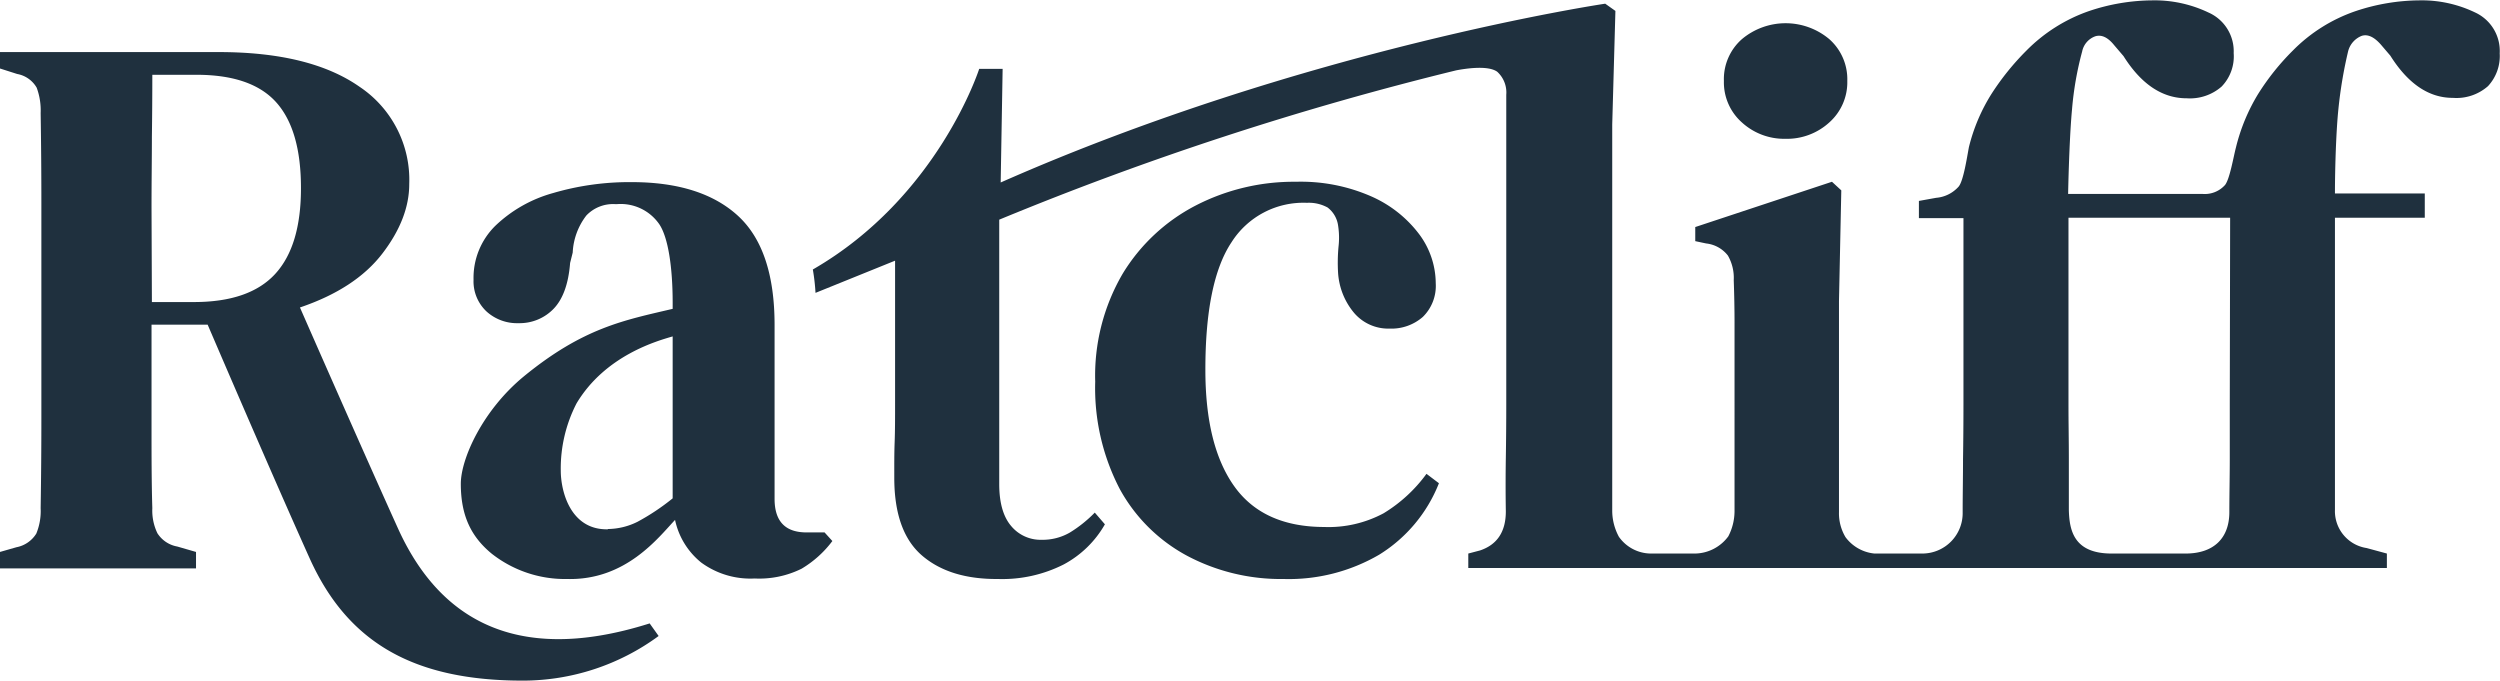 <svg id="Layer_1" data-name="Layer 1" xmlns="http://www.w3.org/2000/svg" viewBox="0 0 345.64 94.11"><defs><style>.cls-1{fill:#1f303e;}</style></defs><path class="cls-1" d="M7.18,85.53V83.26l2.27-.65a4.14,4.14,0,0,0,2.75-1.89,8.19,8.19,0,0,0,.6-3.5q.1-6.27.1-12.53V35.1q0-6.26-.1-12.52a9,9,0,0,0-.55-3.51,3.9,3.9,0,0,0-2.69-1.89l-2.38-.76V14.15H37.42q12.63,0,19.49,4.81A15.47,15.47,0,0,1,63.76,32.4q0,4.76-3.72,9.61T48.65,49.46S57,68.51,62.2,80,77.44,99.33,97,93.14l1.24,1.74a31.71,31.71,0,0,1-18.77,6.17c-15,0-24.19-5.17-29.48-16.91s-14.1-32.3-14.1-32.3H28.13V65.66c0,4.1,0,8,.11,11.56a7.21,7.21,0,0,0,.7,3.45,4.11,4.11,0,0,0,2.75,1.84l2.59.75v2.27Zm21-36.82H34q7.66,0,11.23-3.89t3.56-11.88q0-8-3.4-11.82t-11-3.83H28.24q0,4.2-.06,8.58c0,2.91-.05,6.19-.05,9.83Z" transform="translate(-7.18 -6.95)"/><path class="cls-1" d="M85.57,87a16.38,16.38,0,0,1-10.42-3.51c-2.84-2.34-4.26-5.26-4.26-9.65,0-3.46,3-10.12,8.65-14.8,8.3-6.82,14-7.82,20.64-9.39v-.82c0-4.89-.61-9-1.83-10.85a6.48,6.48,0,0,0-5.84-2.81h-.32a5.09,5.09,0,0,0-3.94,1.57,9.08,9.08,0,0,0-1.89,5.13L86,43.31c-.22,2.88-1,5-2.27,6.32a6.52,6.52,0,0,1-4.86,2A6.27,6.27,0,0,1,74.43,50a5.71,5.71,0,0,1-1.78-4.37,10.1,10.1,0,0,1,3-7.45,18.77,18.77,0,0,1,8-4.54,37.46,37.46,0,0,1,10.86-1.51q9.6,0,14.68,4.64t5.08,15.12V75.92c0,3.1,1.47,4.64,4.42,4.64h2.49l1.08,1.19A14.7,14.7,0,0,1,118,85.58a13.18,13.18,0,0,1-6.48,1.35,11.51,11.51,0,0,1-7.4-2.21,10.32,10.32,0,0,1-3.61-5.89C98.2,81.28,93.7,87.22,85.57,87Zm5.65-6.91a9.4,9.4,0,0,0,4.1-1,31.08,31.08,0,0,0,4.86-3.24V53.46c-2,.59-9.28,2.56-13.29,9.26A19.65,19.65,0,0,0,84.71,72C84.71,74.92,86.07,80.24,91.22,80.13Z" transform="translate(-7.18 -6.95)"/><path class="cls-1" d="M184.64,87a27.64,27.64,0,0,1-13.28-3.18A23,23,0,0,1,162,74.57a30.19,30.19,0,0,1-3.4-14.85,27.93,27.93,0,0,1,3.78-14.9,25.56,25.56,0,0,1,10.1-9.45,29.59,29.59,0,0,1,13.87-3.29,24.24,24.24,0,0,1,10.48,2.05,16.71,16.71,0,0,1,6.59,5.24,11.43,11.43,0,0,1,2.26,6.75,6,6,0,0,1-1.78,4.64,6.57,6.57,0,0,1-4.59,1.62,6.21,6.21,0,0,1-4.91-2.16,9.56,9.56,0,0,1-2.22-5.51,23.87,23.87,0,0,1,.06-3.67,10.84,10.84,0,0,0-.06-2.91,3.78,3.78,0,0,0-1.45-2.49,5.38,5.38,0,0,0-2.86-.65,11.77,11.77,0,0,0-10.43,5.46q-3.62,5.44-3.61,17.65,0,10.49,4,16.09t12.42,5.62a16.12,16.12,0,0,0,8.21-1.89,20.47,20.47,0,0,0,5.94-5.46l1.72,1.3a20.4,20.4,0,0,1-8.26,9.88A24.82,24.82,0,0,1,184.64,87Z" transform="translate(-7.18 -6.95)"/><path class="cls-1" d="M254,26.14a8.66,8.66,0,0,1-6-2.27,7.4,7.4,0,0,1-2.48-5.72A7.36,7.36,0,0,1,248,12.37a9.39,9.39,0,0,1,12.1,0,7.4,7.4,0,0,1,2.48,5.78,7.43,7.43,0,0,1-2.48,5.72A8.68,8.68,0,0,1,254,26.14Z" transform="translate(-7.18 -6.95)"/><path class="cls-1" d="M349.37,8.67A17,17,0,0,0,341.7,7a28.35,28.35,0,0,0-8.91,1.51,22.36,22.36,0,0,0-8.58,5.4,33.71,33.71,0,0,0-4.81,6,26,26,0,0,0-3.08,7.4c-.36,1.37-.86,4.38-1.51,5.21a3.75,3.75,0,0,1-3.13,1.24H293.11c.07-3.46.25-8.63.54-11.69a44.78,44.78,0,0,1,1.4-8,2.82,2.82,0,0,1,1.84-2.11c.86-.25,1.72.16,2.59,1.24l1.29,1.51q3.68,5.84,8.75,5.83a6.65,6.65,0,0,0,4.81-1.62A6,6,0,0,0,316,14.29a5.85,5.85,0,0,0-3.51-5.62A17.25,17.25,0,0,0,304.77,7a27.91,27.91,0,0,0-8.86,1.51,22.57,22.57,0,0,0-8.53,5.4,35.86,35.86,0,0,0-4.85,6,25,25,0,0,0-3.14,7.4c-.28,1.51-.75,4.6-1.4,5.42a4.68,4.68,0,0,1-3.13,1.57l-2.38.43v2.38h6.16v25.8q0,3.78-.06,7.51c0,2.48-.05,5-.05,7.39A5.58,5.58,0,0,1,273,83.48h-6.67a5.66,5.66,0,0,1-4-2.27,6.42,6.42,0,0,1-.9-3.46V48.6l.32-15.33-1.29-1.19-18.9,6.26v1.95l1.51.32a4.4,4.4,0,0,1,3,1.67,6.17,6.17,0,0,1,.81,3.4c.07,2,.11,4,.11,5.89V77.65a7.59,7.59,0,0,1-.86,3.45,5.81,5.81,0,0,1-4.54,2.38h-6.24A5.45,5.45,0,0,1,231,81.16a7.6,7.6,0,0,1-.92-3.51V24.17l.44-15.71-1.41-1h0s-41.55,6.16-83.58,24.72l.27-15.71h-3.24s-5.67,17.75-23,27.74a28.54,28.54,0,0,1,.37,3.23l11-4.45V62.64c0,2.09,0,3.9-.06,5.45s-.05,3.19-.05,4.91q0,7.45,3.83,10.75T145.15,87a18.8,18.8,0,0,0,9.07-2,14.31,14.31,0,0,0,5.72-5.56l-1.4-1.62a17.75,17.75,0,0,1-3.45,2.76,7.53,7.53,0,0,1-3.89,1A5.29,5.29,0,0,1,147,79.7c-1.12-1.3-1.67-3.24-1.67-5.83l0-36.55a438.45,438.45,0,0,1,63.16-20.64c1.5-.29,4.47-.7,5.69.19a3.87,3.87,0,0,1,1.25,3.19V62.85q0,3.67-.06,7.4t0,7.4q0,4.2-3.56,5.4l-1.63.43v2h127v-2l-2.8-.76A5.16,5.16,0,0,1,330,77.43V37.05h12.42V33.7H330c0-3.46.16-8.63.48-11.69a60.92,60.92,0,0,1,1.35-8,3.12,3.12,0,0,1,1.89-2.11c.83-.25,1.71.16,2.65,1.24l1.29,1.51q3.68,5.84,8.64,5.83a6.6,6.6,0,0,0,4.86-1.62,6.12,6.12,0,0,0,1.62-4.53A5.86,5.86,0,0,0,349.37,8.67ZM315.46,62.85q0,3.78,0,7.51c0,2.48-.06,5-.06,7.39,0,3.62-2.17,5.73-6.05,5.73H299.12c-5.25,0-5.83-3.24-5.91-6,0-2.37,0-4.79,0-7.23s-.05-4.9-.05-7.35V37.05h22.35Z" transform="translate(-7.18 -6.95)"/></svg>